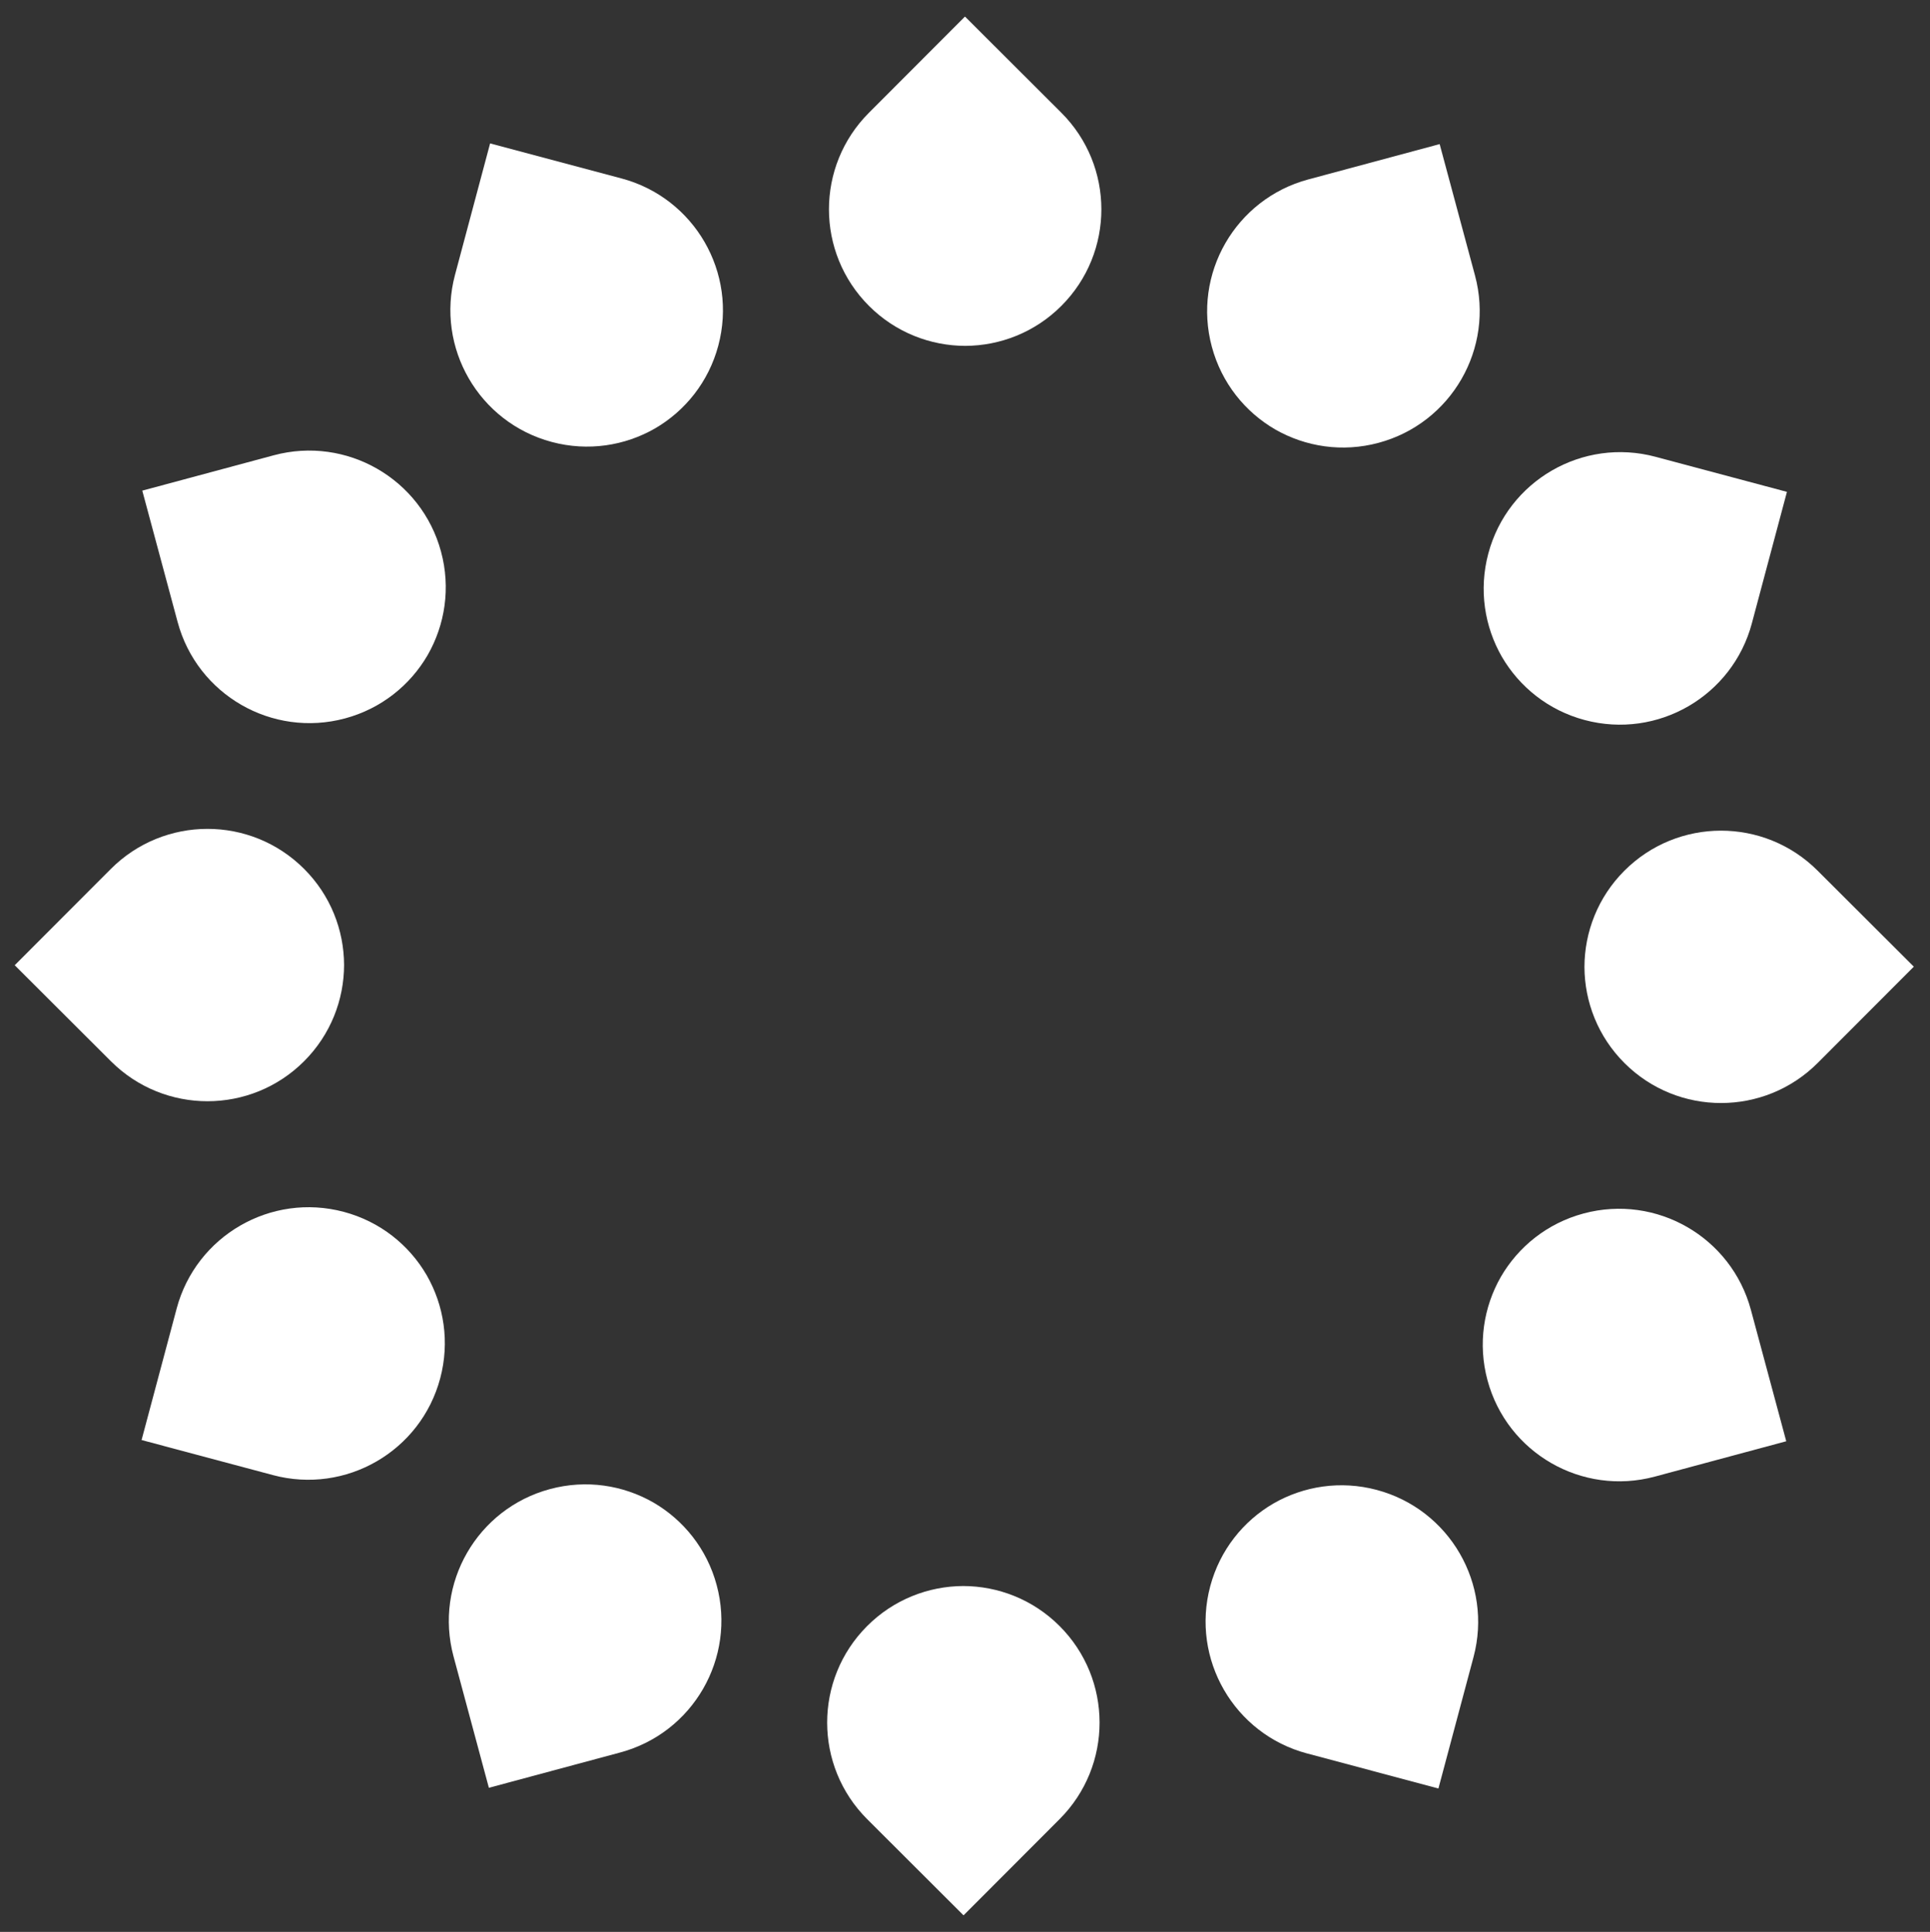 <svg width="870" height="871" viewBox="0 0 870 871" fill="none" xmlns="http://www.w3.org/2000/svg">
<rect x="0" y="0" width="870" height="871" fill="#333333" stroke="none"/>
<g clip-path="url(#clip0_867_1105)">
<path d="M390.942 820.209L434.345 863.534L477.67 820.131C501.694 796.063 501.657 757.077 477.589 733.053C465.602 721.086 449.904 715.096 434.207 715.063C418.509 715.126 402.828 721.137 390.861 733.132C366.837 757.2 366.874 796.186 390.942 820.209Z" fill="white"/>
<path d="M204.445 746.808L220.376 806.032L279.6 790.101C312.434 781.266 331.899 747.489 323.064 714.647C318.666 698.286 308.068 685.254 294.485 677.378C280.854 669.58 264.271 666.948 247.909 671.354C215.067 680.189 195.61 713.966 204.445 746.808Z" fill="white"/>
<path d="M79.63 589.989L63.817 649.237L123.065 665.058C155.916 673.824 189.664 654.303 198.43 621.445C202.797 605.078 200.139 588.491 192.318 574.883C184.417 561.314 171.361 550.742 154.995 546.376C122.137 537.601 88.397 557.13 79.622 589.989L79.63 589.989Z" fill="white"/>
<path d="M49.96 391.773L6.635 435.176L50.038 478.501C74.106 502.525 113.092 502.488 137.116 478.42C149.083 466.433 155.073 450.735 155.106 435.038C155.043 419.34 149.032 403.659 137.037 391.692C112.969 367.668 73.983 367.705 49.96 391.773Z" fill="white"/>
<path d="M123.362 205.276L64.138 221.207L80.069 280.431C88.903 313.266 122.68 332.731 155.523 323.896C171.884 319.497 184.916 308.899 192.792 295.317C200.59 281.686 203.222 265.102 198.816 248.741C189.981 215.898 156.204 196.441 123.362 205.276Z" fill="white"/>
<path d="M280.18 80.461L220.932 64.648L205.112 123.896C196.345 156.747 215.866 190.495 248.725 199.261C265.091 203.628 281.678 200.97 295.286 193.149C308.855 185.248 319.427 172.192 323.793 155.826C332.568 122.968 313.039 89.227 280.18 80.453L280.18 80.461Z" fill="white"/>
<path d="M478.397 50.791L434.993 7.466L391.669 50.869C367.645 74.937 367.682 113.923 391.75 137.947C403.737 149.914 419.435 155.904 435.131 155.937C450.829 155.875 466.51 149.863 478.478 137.868C502.502 113.8 502.465 74.815 478.397 50.791Z" fill="white"/>
<path d="M664.894 124.193L648.963 64.969L589.739 80.9C556.904 89.735 537.439 123.512 546.274 156.354C550.673 172.715 561.271 185.747 574.853 193.623C588.484 201.421 605.068 204.053 621.429 199.647C654.271 190.812 673.729 157.035 664.894 124.193Z" fill="white"/>
<path d="M789.7 281.011L805.513 221.763L746.265 205.943C713.414 197.176 679.666 216.697 670.9 249.556C666.534 265.922 669.192 282.509 677.012 296.117C684.913 309.686 697.969 320.258 714.335 324.624C747.194 333.399 780.934 313.87 789.708 281.011L789.7 281.011Z" fill="white"/>
<path d="M819.379 479.228L862.704 435.824L819.3 392.499C795.232 368.476 756.247 368.512 732.223 392.58C720.255 404.567 714.266 420.265 714.233 435.962C714.295 451.66 720.306 467.341 732.301 479.309C756.369 503.332 795.355 503.296 819.379 479.228Z" fill="white"/>
<path d="M745.977 665.725L805.201 649.794L789.27 590.57C780.435 557.736 746.658 538.271 713.816 547.105C697.455 551.504 684.422 562.102 676.546 575.684C668.749 589.315 666.116 605.899 670.523 622.261C679.357 655.103 713.134 674.56 745.977 665.725Z" fill="white"/>
<path d="M589.158 790.532L648.406 806.344L664.227 747.096C672.993 714.246 653.473 680.498 620.614 671.731C604.248 667.365 587.66 670.023 574.053 677.844C560.484 685.744 549.912 698.801 545.545 715.167C536.771 748.025 556.3 781.765 589.158 790.54L589.158 790.532Z" fill="white"/>
</g>
<defs>
<clipPath id="clip0_867_1105">
<rect width="855.973" height="855.973" fill="white" transform="translate(13.471 0.831) rotate(0.902)"/>
</clipPath>
</defs>
</svg>

